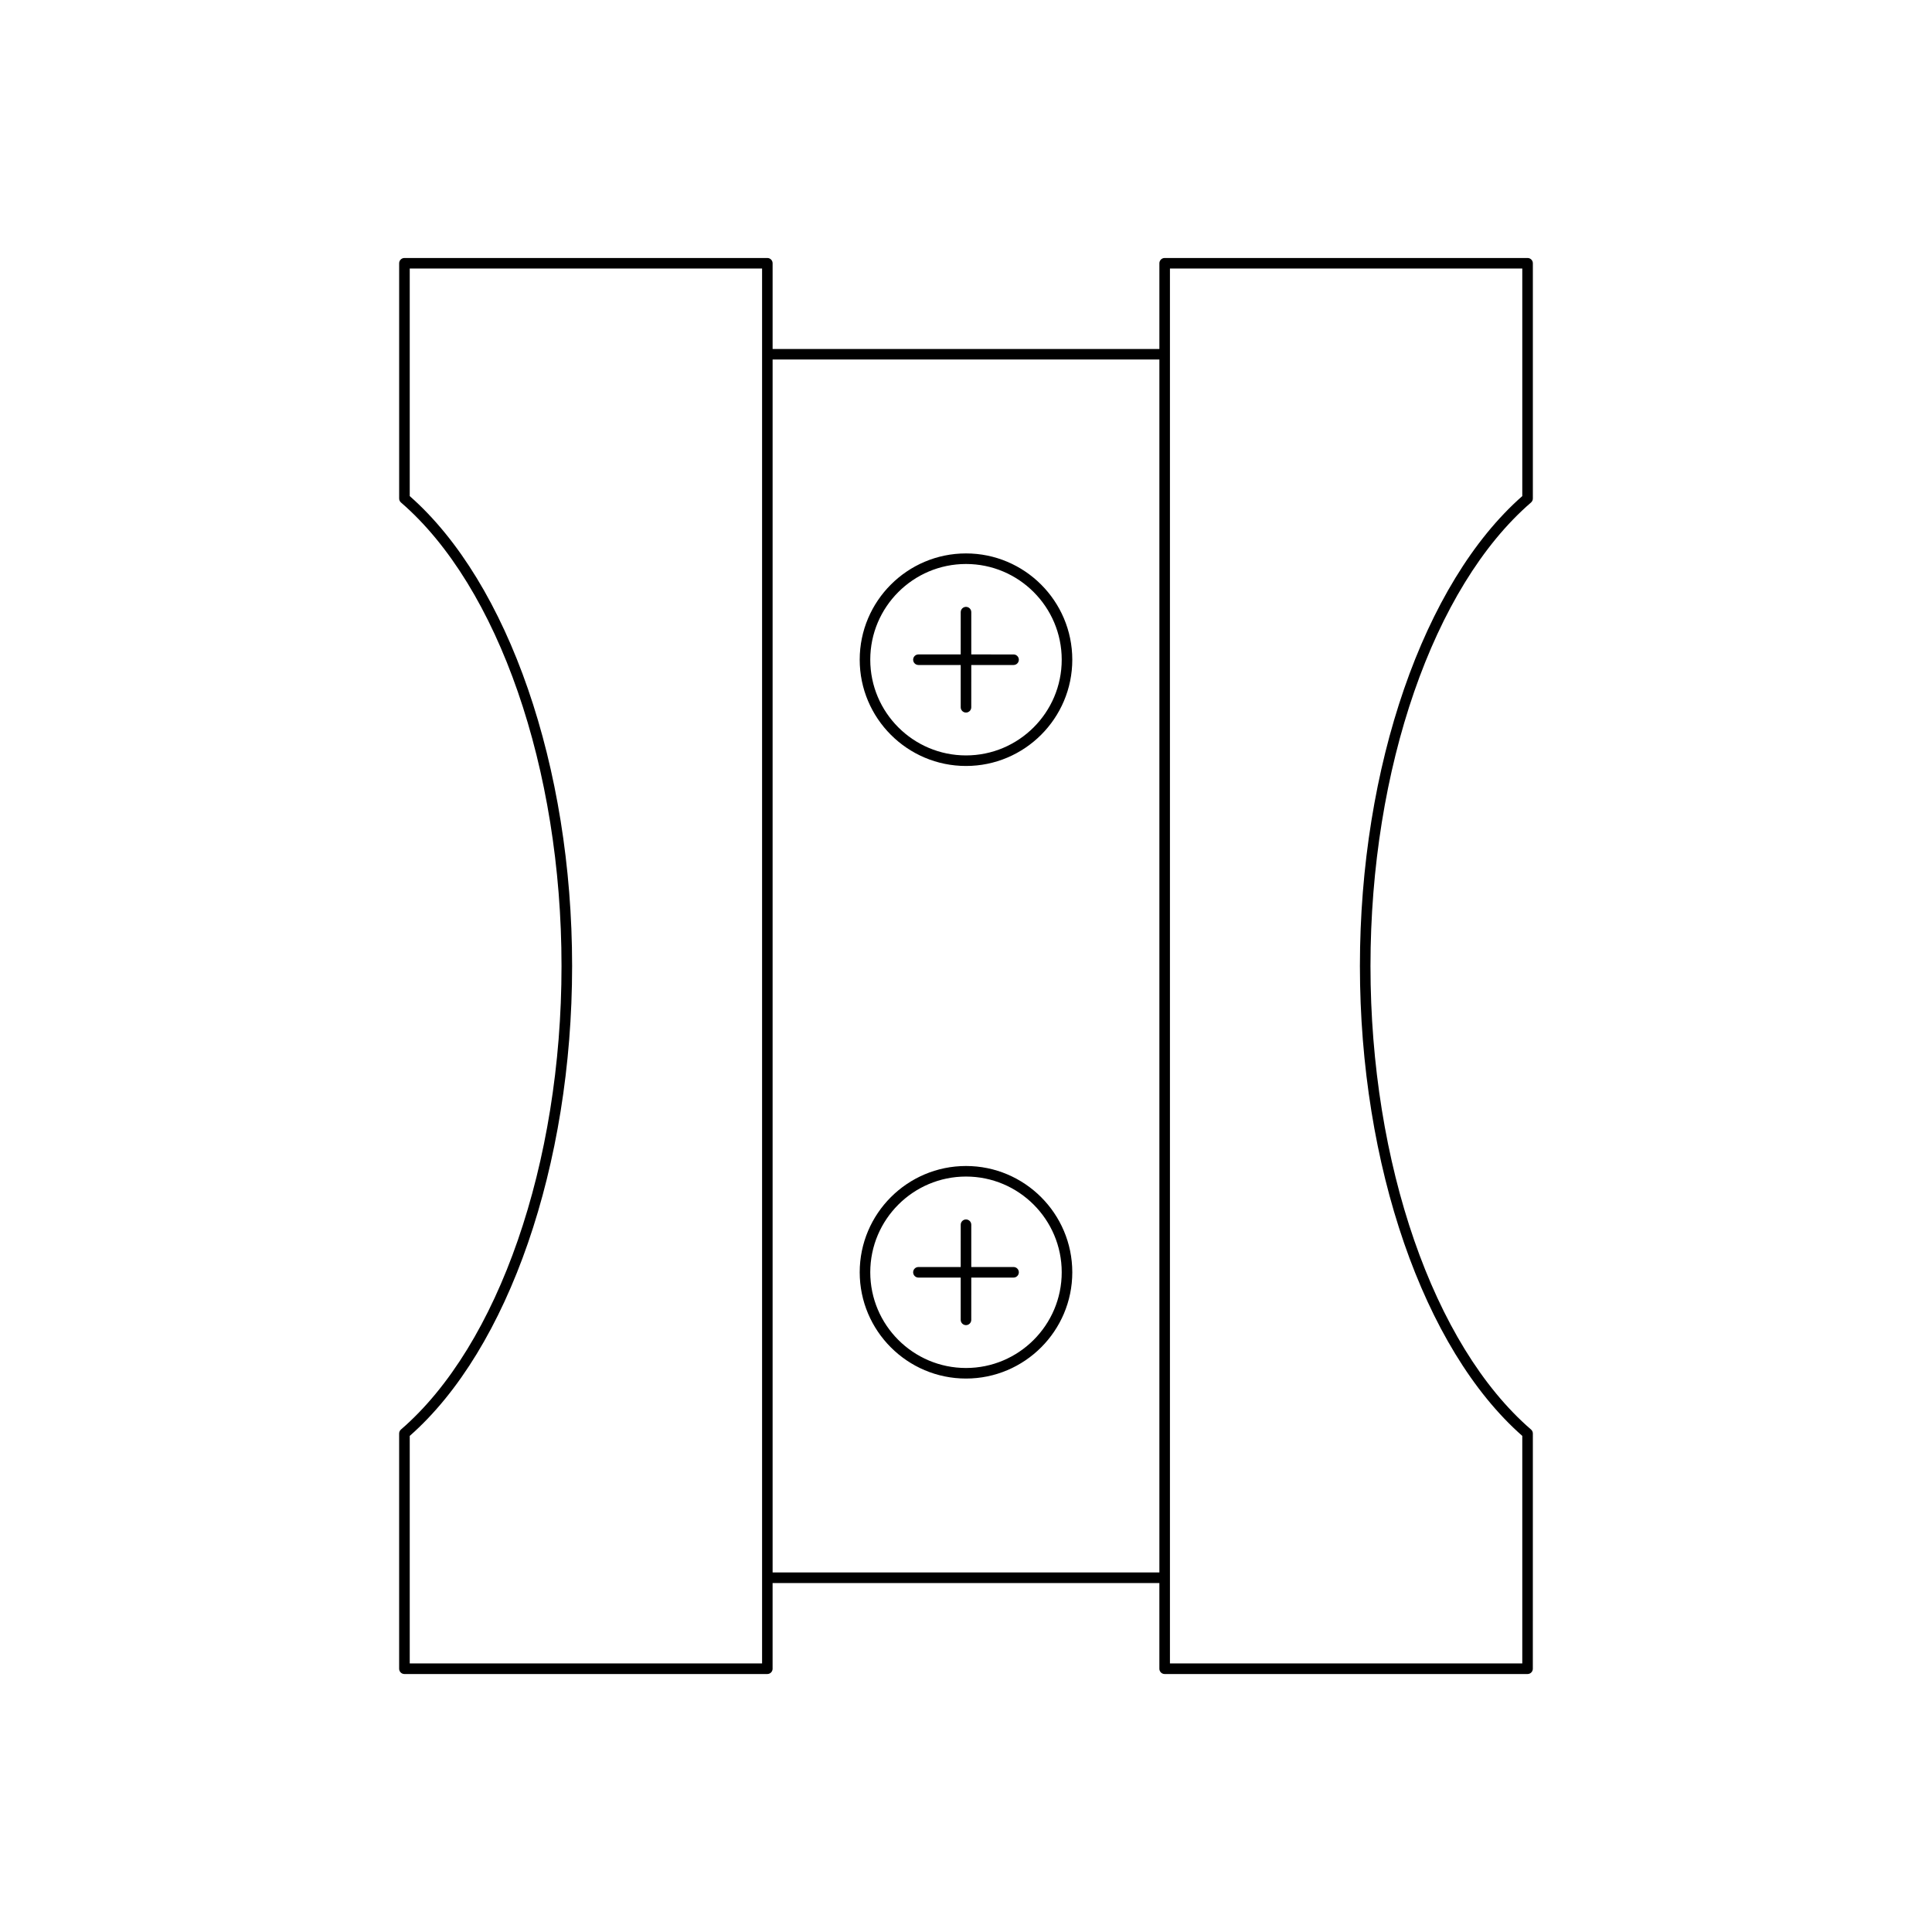 <?xml version="1.0" encoding="UTF-8"?>
<!-- Uploaded to: ICON Repo, www.iconrepo.com, Generator: ICON Repo Mixer Tools -->
<svg fill="#000000" width="800px" height="800px" version="1.1" viewBox="144 144 512 512" xmlns="http://www.w3.org/2000/svg">
 <g>
  <path d="m548.82 212.37h-96.172c-0.773 0-1.398 0.629-1.398 1.398v22.715h-102.5v-22.715c0-0.77-0.625-1.398-1.398-1.398h-96.172c-0.773 0-1.398 0.629-1.398 1.398v62.344c0 0.406 0.176 0.793 0.488 1.059 25.84 22.305 42.539 70.516 42.539 122.83s-16.699 100.53-42.543 122.83c-0.309 0.27-0.488 0.656-0.488 1.059v62.344c0 0.77 0.625 1.398 1.398 1.398h96.172c0.773 0 1.398-0.629 1.398-1.398v-22.715h102.5v22.715c0 0.77 0.625 1.398 1.398 1.398h96.172c0.773 0 1.398-0.629 1.398-1.398l0.008-62.344c0-0.406-0.176-0.793-0.488-1.059-25.844-22.309-42.543-70.516-42.543-122.83s16.699-100.53 42.543-122.83c0.309-0.27 0.488-0.656 0.488-1.059v-62.344c0-0.77-0.629-1.398-1.402-1.398zm-202.86 372.46h-93.375v-60.301c26.16-22.996 43.031-71.762 43.031-124.53s-16.871-101.54-43.031-124.53v-60.305h93.375zm105.29-24.113h-102.5v-321.44h102.5zm96.172-285.25c-26.16 22.992-43.031 71.762-43.031 124.53s16.871 101.54 43.031 124.53v60.305l-93.375-0.004v-369.67h93.375z"/>
  <path d="m400 346.99c15.531 0 28.168-12.633 28.168-28.164-0.004-15.531-12.637-28.164-28.168-28.164s-28.168 12.633-28.168 28.164 12.637 28.164 28.168 28.164zm0-53.527c13.988 0 25.367 11.375 25.367 25.367 0 13.988-11.379 25.363-25.367 25.363-13.992 0-25.371-11.375-25.371-25.367 0-13.988 11.379-25.363 25.371-25.363z"/>
  <path d="m387.39 320.23h11.207v11.207c0 0.77 0.625 1.398 1.398 1.398 0.773 0 1.398-0.629 1.398-1.398l0.004-11.207h11.207c0.773 0 1.398-0.629 1.398-1.398s-0.625-1.398-1.398-1.398l-11.207-0.004v-11.207c0-0.77-0.625-1.398-1.398-1.398s-1.398 0.629-1.398 1.398l-0.004 11.207h-11.207c-0.773 0-1.398 0.629-1.398 1.398 0 0.773 0.625 1.402 1.398 1.402z"/>
  <path d="m400 509.33c15.531 0 28.168-12.633 28.168-28.164-0.004-15.531-12.637-28.164-28.168-28.164s-28.168 12.633-28.168 28.164 12.637 28.164 28.168 28.164zm0-53.531c13.988 0 25.367 11.375 25.367 25.367 0 13.988-11.379 25.367-25.367 25.367-13.992 0-25.371-11.379-25.371-25.367s11.379-25.367 25.371-25.367z"/>
  <path d="m387.39 482.57h11.207v11.207c0 0.77 0.625 1.398 1.398 1.398 0.773 0 1.398-0.629 1.398-1.398l0.004-11.207h11.207c0.773 0 1.398-0.629 1.398-1.398s-0.625-1.398-1.398-1.398h-11.207v-11.207c0-0.77-0.625-1.398-1.398-1.398s-1.398 0.629-1.398 1.398l-0.004 11.207h-11.207c-0.773 0-1.398 0.629-1.398 1.398s0.625 1.398 1.398 1.398z"/>
 </g>
</svg>